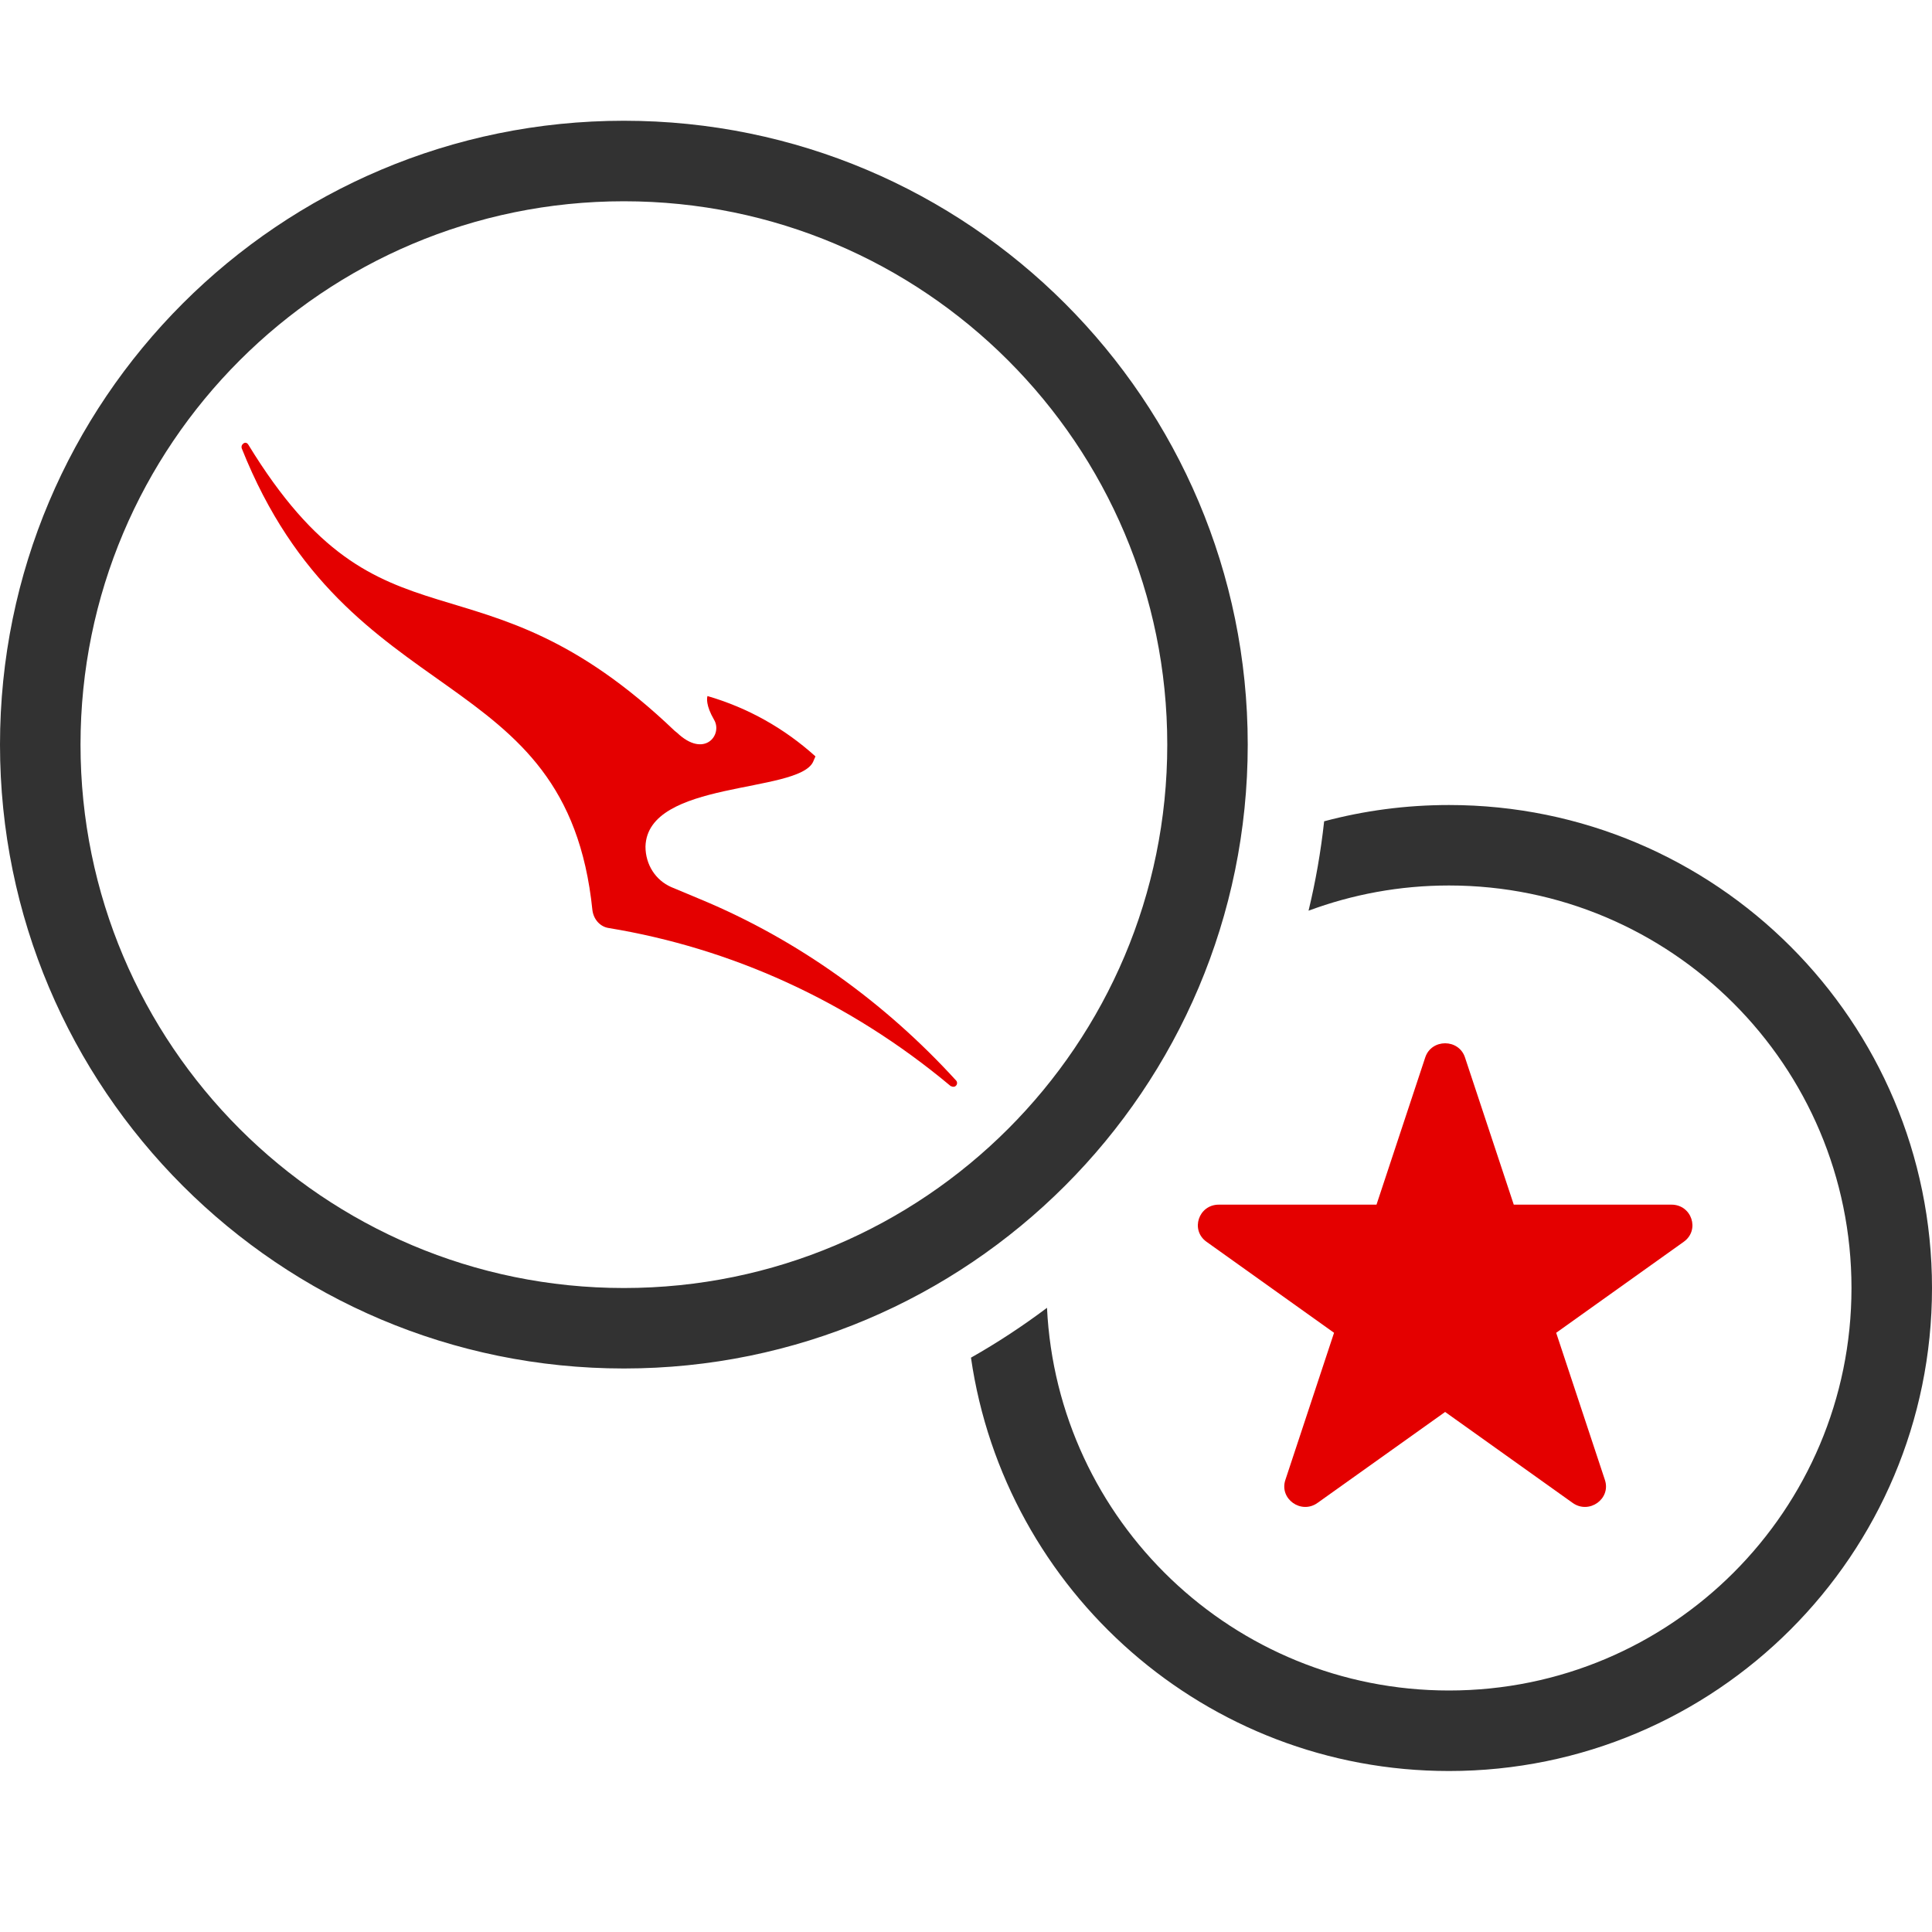 <svg width="40" height="40" viewBox="0 0 40 40" fill="none" xmlns="http://www.w3.org/2000/svg">
<path fill-rule="evenodd" clip-rule="evenodd" d="M12.917 28.333C20.05 28.333 25.833 22.55 25.833 15.417C25.833 8.283 20.05 2.5 12.917 2.5C5.783 2.5 0 8.283 0 15.417C0 22.55 5.783 28.333 12.917 28.333ZM12.917 26.667C6.703 26.667 1.667 21.63 1.667 15.417C1.667 9.203 6.703 4.167 12.917 4.167C19.13 4.167 24.167 9.203 24.167 15.417C24.167 21.63 19.13 26.667 12.917 26.667ZM30 36.667C24.967 36.667 20.802 32.949 20.103 28.109C20.651 27.799 21.176 27.453 21.677 27.077C21.89 31.489 25.535 35 30 35C34.602 35 38.333 31.269 38.333 26.667C38.333 22.064 34.602 18.333 30 18.333C28.977 18.333 27.998 18.518 27.092 18.855C27.238 18.252 27.346 17.634 27.415 17.004C28.239 16.784 29.106 16.667 30 16.667C35.523 16.667 40 21.144 40 26.667C40 32.19 35.523 36.667 30 36.667Z" fill="#323232"/>
<path fill-rule="evenodd" clip-rule="evenodd" d="M29.508 21.893L28.499 24.941H25.234C24.814 24.941 24.64 25.468 24.98 25.71L27.62 27.594L26.612 30.641C26.482 31.032 26.939 31.359 27.278 31.116L29.92 29.233L32.56 31.116C32.901 31.359 33.358 31.032 33.228 30.641L32.219 27.594L34.86 25.71C35.2 25.468 35.026 24.941 34.606 24.941H31.341L30.331 21.893C30.267 21.698 30.093 21.6 29.92 21.6C29.746 21.6 29.572 21.698 29.508 21.893Z" fill="#E40000"/>
<path fill-rule="evenodd" clip-rule="evenodd" d="M19.698 22.488C19.71 22.5 19.722 22.5 19.735 22.5C19.759 22.5 19.772 22.5 19.796 22.474C19.821 22.449 19.821 22.397 19.796 22.372C18.327 20.761 16.524 19.46 14.512 18.623C13.895 18.365 13.895 18.365 13.895 18.365C13.573 18.223 13.364 17.901 13.364 17.528C13.4 16.149 16.512 16.433 16.833 15.776C16.883 15.66 16.883 15.66 16.883 15.66C16.24 15.08 15.487 14.655 14.648 14.411C14.635 14.449 14.611 14.604 14.783 14.9C14.969 15.209 14.586 15.711 14.018 15.171C13.969 15.132 13.969 15.132 13.969 15.132C9.845 11.19 7.943 13.792 5.141 9.206C5.116 9.167 5.079 9.155 5.042 9.18C5.005 9.206 4.992 9.245 5.005 9.283C7.215 14.836 11.734 13.663 12.265 18.842C12.289 19.035 12.425 19.19 12.61 19.215C15.117 19.628 17.561 20.71 19.685 22.488H19.698Z" fill="#E40000"/>
</svg>
